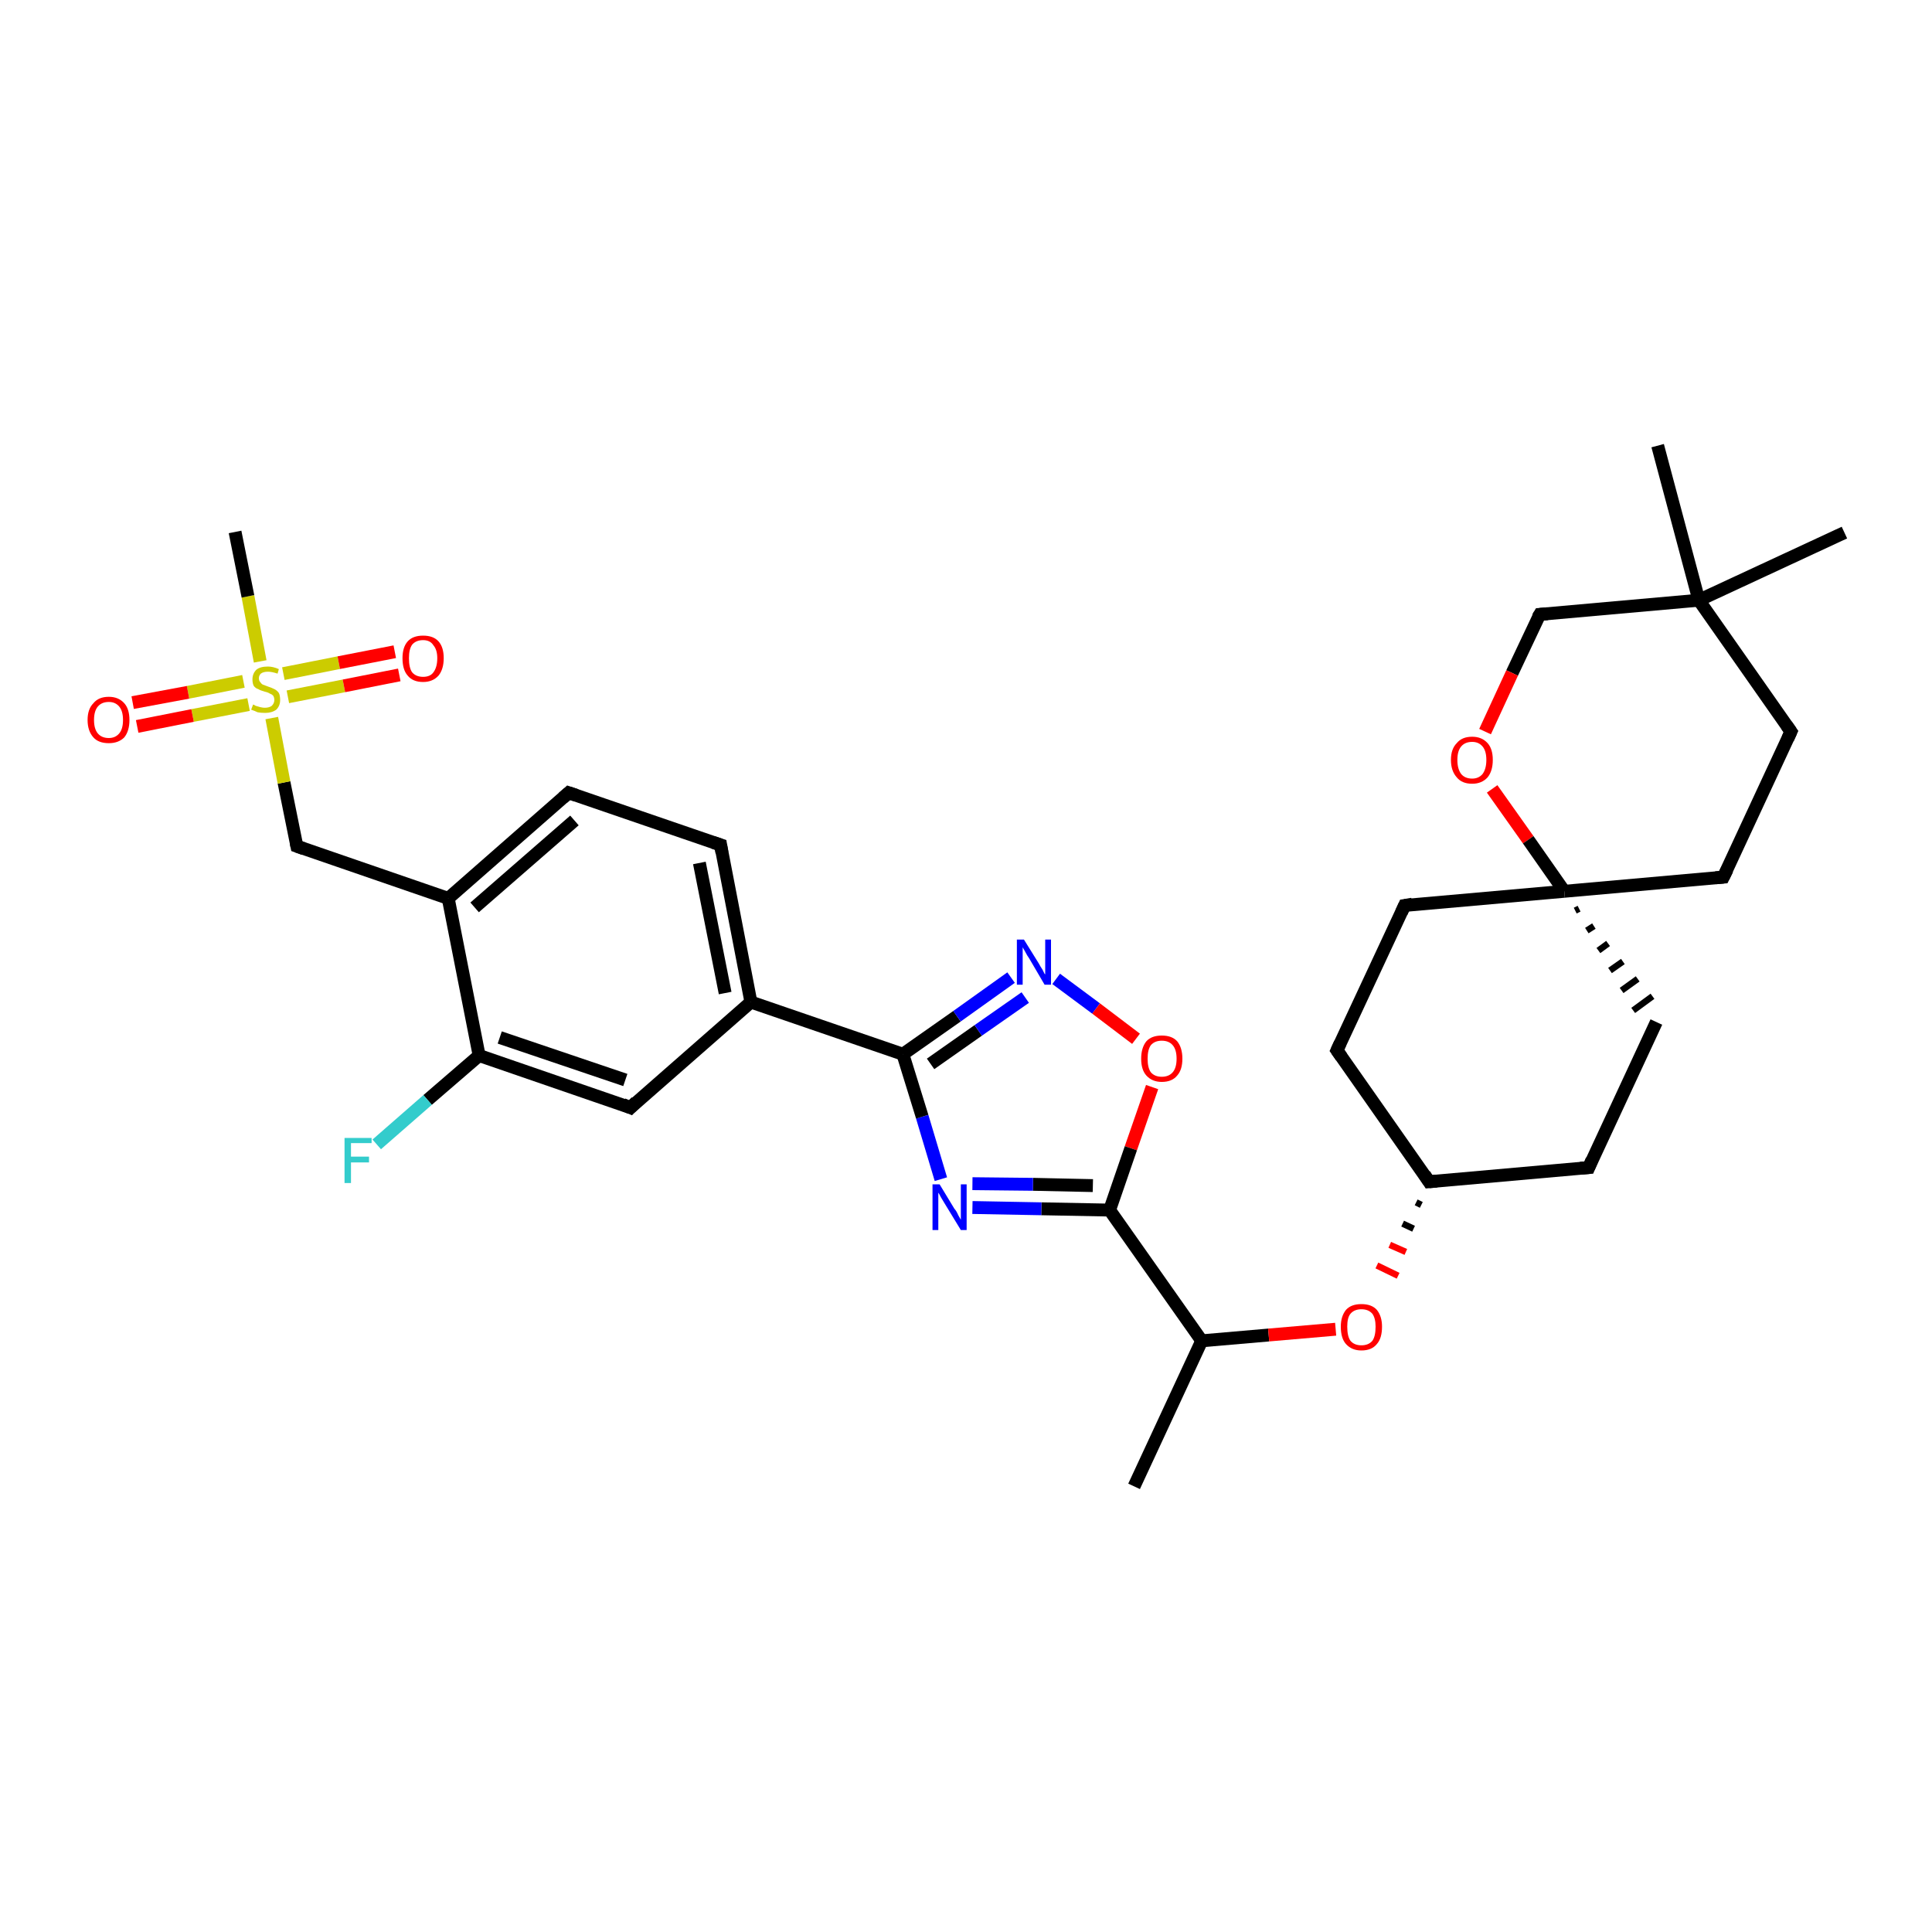 <?xml version='1.0' encoding='iso-8859-1'?>
<svg version='1.1' baseProfile='full'
              xmlns='http://www.w3.org/2000/svg'
                      xmlns:rdkit='http://www.rdkit.org/xml'
                      xmlns:xlink='http://www.w3.org/1999/xlink'
                  xml:space='preserve'
width='300px' height='300px' viewBox='0 0 300 300'>
<!-- END OF HEADER -->
<rect style='opacity:1.0;fill:#FFFFFF;stroke:none' width='300.0' height='300.0' x='0.0' y='0.0'> </rect>
<path class='bond-0 atom-0 atom-1' d='M 176.1,230.8 L 186.6,208.2' style='fill:none;fill-rule:evenodd;stroke:#000000;stroke-width:2.0px;stroke-linecap:butt;stroke-linejoin:miter;stroke-opacity:1' />
<path class='bond-1 atom-1 atom-2' d='M 186.6,208.2 L 197.0,207.3' style='fill:none;fill-rule:evenodd;stroke:#000000;stroke-width:2.0px;stroke-linecap:butt;stroke-linejoin:miter;stroke-opacity:1' />
<path class='bond-1 atom-1 atom-2' d='M 197.0,207.3 L 207.4,206.4' style='fill:none;fill-rule:evenodd;stroke:#FF0000;stroke-width:2.0px;stroke-linecap:butt;stroke-linejoin:miter;stroke-opacity:1' />
<path class='bond-2 atom-3 atom-2' d='M 219.9,186.7 L 220.7,187.1' style='fill:none;fill-rule:evenodd;stroke:#000000;stroke-width:1.0px;stroke-linecap:butt;stroke-linejoin:miter;stroke-opacity:1' />
<path class='bond-2 atom-3 atom-2' d='M 217.8,190.0 L 219.5,190.8' style='fill:none;fill-rule:evenodd;stroke:#000000;stroke-width:1.0px;stroke-linecap:butt;stroke-linejoin:miter;stroke-opacity:1' />
<path class='bond-2 atom-3 atom-2' d='M 215.8,193.3 L 218.3,194.4' style='fill:none;fill-rule:evenodd;stroke:#FF0000;stroke-width:1.0px;stroke-linecap:butt;stroke-linejoin:miter;stroke-opacity:1' />
<path class='bond-2 atom-3 atom-2' d='M 213.8,196.5 L 217.1,198.1' style='fill:none;fill-rule:evenodd;stroke:#FF0000;stroke-width:1.0px;stroke-linecap:butt;stroke-linejoin:miter;stroke-opacity:1' />
<path class='bond-3 atom-3 atom-4' d='M 221.9,183.5 L 246.7,181.3' style='fill:none;fill-rule:evenodd;stroke:#000000;stroke-width:2.0px;stroke-linecap:butt;stroke-linejoin:miter;stroke-opacity:1' />
<path class='bond-4 atom-4 atom-5' d='M 246.7,181.3 L 257.2,158.7' style='fill:none;fill-rule:evenodd;stroke:#000000;stroke-width:2.0px;stroke-linecap:butt;stroke-linejoin:miter;stroke-opacity:1' />
<path class='bond-5 atom-6 atom-5' d='M 244.6,141.4 L 245.2,141.1' style='fill:none;fill-rule:evenodd;stroke:#000000;stroke-width:1.0px;stroke-linecap:butt;stroke-linejoin:miter;stroke-opacity:1' />
<path class='bond-5 atom-6 atom-5' d='M 246.4,144.5 L 247.5,143.8' style='fill:none;fill-rule:evenodd;stroke:#000000;stroke-width:1.0px;stroke-linecap:butt;stroke-linejoin:miter;stroke-opacity:1' />
<path class='bond-5 atom-6 atom-5' d='M 248.2,147.6 L 249.7,146.5' style='fill:none;fill-rule:evenodd;stroke:#000000;stroke-width:1.0px;stroke-linecap:butt;stroke-linejoin:miter;stroke-opacity:1' />
<path class='bond-5 atom-6 atom-5' d='M 250.0,150.7 L 252.0,149.3' style='fill:none;fill-rule:evenodd;stroke:#000000;stroke-width:1.0px;stroke-linecap:butt;stroke-linejoin:miter;stroke-opacity:1' />
<path class='bond-5 atom-6 atom-5' d='M 251.8,153.8 L 254.3,152.0' style='fill:none;fill-rule:evenodd;stroke:#000000;stroke-width:1.0px;stroke-linecap:butt;stroke-linejoin:miter;stroke-opacity:1' />
<path class='bond-5 atom-6 atom-5' d='M 253.6,156.9 L 256.6,154.7' style='fill:none;fill-rule:evenodd;stroke:#000000;stroke-width:1.0px;stroke-linecap:butt;stroke-linejoin:miter;stroke-opacity:1' />
<path class='bond-6 atom-6 atom-7' d='M 242.9,138.4 L 218.1,140.6' style='fill:none;fill-rule:evenodd;stroke:#000000;stroke-width:2.0px;stroke-linecap:butt;stroke-linejoin:miter;stroke-opacity:1' />
<path class='bond-7 atom-7 atom-8' d='M 218.1,140.6 L 207.6,163.1' style='fill:none;fill-rule:evenodd;stroke:#000000;stroke-width:2.0px;stroke-linecap:butt;stroke-linejoin:miter;stroke-opacity:1' />
<path class='bond-8 atom-6 atom-9' d='M 242.9,138.4 L 267.6,136.2' style='fill:none;fill-rule:evenodd;stroke:#000000;stroke-width:2.0px;stroke-linecap:butt;stroke-linejoin:miter;stroke-opacity:1' />
<path class='bond-9 atom-9 atom-10' d='M 267.6,136.2 L 278.1,113.6' style='fill:none;fill-rule:evenodd;stroke:#000000;stroke-width:2.0px;stroke-linecap:butt;stroke-linejoin:miter;stroke-opacity:1' />
<path class='bond-10 atom-10 atom-11' d='M 278.1,113.6 L 263.8,93.2' style='fill:none;fill-rule:evenodd;stroke:#000000;stroke-width:2.0px;stroke-linecap:butt;stroke-linejoin:miter;stroke-opacity:1' />
<path class='bond-11 atom-11 atom-12' d='M 263.8,93.2 L 257.4,69.2' style='fill:none;fill-rule:evenodd;stroke:#000000;stroke-width:2.0px;stroke-linecap:butt;stroke-linejoin:miter;stroke-opacity:1' />
<path class='bond-12 atom-11 atom-13' d='M 263.8,93.2 L 286.4,82.7' style='fill:none;fill-rule:evenodd;stroke:#000000;stroke-width:2.0px;stroke-linecap:butt;stroke-linejoin:miter;stroke-opacity:1' />
<path class='bond-13 atom-11 atom-14' d='M 263.8,93.2 L 239.1,95.4' style='fill:none;fill-rule:evenodd;stroke:#000000;stroke-width:2.0px;stroke-linecap:butt;stroke-linejoin:miter;stroke-opacity:1' />
<path class='bond-14 atom-14 atom-15' d='M 239.1,95.4 L 234.8,104.5' style='fill:none;fill-rule:evenodd;stroke:#000000;stroke-width:2.0px;stroke-linecap:butt;stroke-linejoin:miter;stroke-opacity:1' />
<path class='bond-14 atom-14 atom-15' d='M 234.8,104.5 L 230.6,113.6' style='fill:none;fill-rule:evenodd;stroke:#FF0000;stroke-width:2.0px;stroke-linecap:butt;stroke-linejoin:miter;stroke-opacity:1' />
<path class='bond-15 atom-1 atom-16' d='M 186.6,208.2 L 172.3,187.9' style='fill:none;fill-rule:evenodd;stroke:#000000;stroke-width:2.0px;stroke-linecap:butt;stroke-linejoin:miter;stroke-opacity:1' />
<path class='bond-16 atom-16 atom-17' d='M 172.3,187.9 L 161.7,187.7' style='fill:none;fill-rule:evenodd;stroke:#000000;stroke-width:2.0px;stroke-linecap:butt;stroke-linejoin:miter;stroke-opacity:1' />
<path class='bond-16 atom-16 atom-17' d='M 161.7,187.7 L 151.0,187.5' style='fill:none;fill-rule:evenodd;stroke:#0000FF;stroke-width:2.0px;stroke-linecap:butt;stroke-linejoin:miter;stroke-opacity:1' />
<path class='bond-16 atom-16 atom-17' d='M 169.7,184.1 L 160.4,183.9' style='fill:none;fill-rule:evenodd;stroke:#000000;stroke-width:2.0px;stroke-linecap:butt;stroke-linejoin:miter;stroke-opacity:1' />
<path class='bond-16 atom-16 atom-17' d='M 160.4,183.9 L 151.0,183.8' style='fill:none;fill-rule:evenodd;stroke:#0000FF;stroke-width:2.0px;stroke-linecap:butt;stroke-linejoin:miter;stroke-opacity:1' />
<path class='bond-17 atom-17 atom-18' d='M 146.1,183.1 L 143.2,173.4' style='fill:none;fill-rule:evenodd;stroke:#0000FF;stroke-width:2.0px;stroke-linecap:butt;stroke-linejoin:miter;stroke-opacity:1' />
<path class='bond-17 atom-17 atom-18' d='M 143.2,173.4 L 140.2,163.7' style='fill:none;fill-rule:evenodd;stroke:#000000;stroke-width:2.0px;stroke-linecap:butt;stroke-linejoin:miter;stroke-opacity:1' />
<path class='bond-18 atom-18 atom-19' d='M 140.2,163.7 L 148.6,157.8' style='fill:none;fill-rule:evenodd;stroke:#000000;stroke-width:2.0px;stroke-linecap:butt;stroke-linejoin:miter;stroke-opacity:1' />
<path class='bond-18 atom-18 atom-19' d='M 148.6,157.8 L 157.0,151.8' style='fill:none;fill-rule:evenodd;stroke:#0000FF;stroke-width:2.0px;stroke-linecap:butt;stroke-linejoin:miter;stroke-opacity:1' />
<path class='bond-18 atom-18 atom-19' d='M 144.5,165.2 L 151.9,160.0' style='fill:none;fill-rule:evenodd;stroke:#000000;stroke-width:2.0px;stroke-linecap:butt;stroke-linejoin:miter;stroke-opacity:1' />
<path class='bond-18 atom-18 atom-19' d='M 151.9,160.0 L 159.2,154.9' style='fill:none;fill-rule:evenodd;stroke:#0000FF;stroke-width:2.0px;stroke-linecap:butt;stroke-linejoin:miter;stroke-opacity:1' />
<path class='bond-19 atom-19 atom-20' d='M 164.0,152.0 L 170.2,156.6' style='fill:none;fill-rule:evenodd;stroke:#0000FF;stroke-width:2.0px;stroke-linecap:butt;stroke-linejoin:miter;stroke-opacity:1' />
<path class='bond-19 atom-19 atom-20' d='M 170.2,156.6 L 176.4,161.3' style='fill:none;fill-rule:evenodd;stroke:#FF0000;stroke-width:2.0px;stroke-linecap:butt;stroke-linejoin:miter;stroke-opacity:1' />
<path class='bond-20 atom-18 atom-21' d='M 140.2,163.7 L 116.6,155.6' style='fill:none;fill-rule:evenodd;stroke:#000000;stroke-width:2.0px;stroke-linecap:butt;stroke-linejoin:miter;stroke-opacity:1' />
<path class='bond-21 atom-21 atom-22' d='M 116.6,155.6 L 111.9,131.2' style='fill:none;fill-rule:evenodd;stroke:#000000;stroke-width:2.0px;stroke-linecap:butt;stroke-linejoin:miter;stroke-opacity:1' />
<path class='bond-21 atom-21 atom-22' d='M 112.6,154.2 L 108.6,134.0' style='fill:none;fill-rule:evenodd;stroke:#000000;stroke-width:2.0px;stroke-linecap:butt;stroke-linejoin:miter;stroke-opacity:1' />
<path class='bond-22 atom-22 atom-23' d='M 111.9,131.2 L 88.3,123.1' style='fill:none;fill-rule:evenodd;stroke:#000000;stroke-width:2.0px;stroke-linecap:butt;stroke-linejoin:miter;stroke-opacity:1' />
<path class='bond-23 atom-23 atom-24' d='M 88.3,123.1 L 69.6,139.5' style='fill:none;fill-rule:evenodd;stroke:#000000;stroke-width:2.0px;stroke-linecap:butt;stroke-linejoin:miter;stroke-opacity:1' />
<path class='bond-23 atom-23 atom-24' d='M 89.2,127.4 L 73.7,140.9' style='fill:none;fill-rule:evenodd;stroke:#000000;stroke-width:2.0px;stroke-linecap:butt;stroke-linejoin:miter;stroke-opacity:1' />
<path class='bond-24 atom-24 atom-25' d='M 69.6,139.5 L 46.1,131.4' style='fill:none;fill-rule:evenodd;stroke:#000000;stroke-width:2.0px;stroke-linecap:butt;stroke-linejoin:miter;stroke-opacity:1' />
<path class='bond-25 atom-25 atom-26' d='M 46.1,131.4 L 44.1,121.5' style='fill:none;fill-rule:evenodd;stroke:#000000;stroke-width:2.0px;stroke-linecap:butt;stroke-linejoin:miter;stroke-opacity:1' />
<path class='bond-25 atom-25 atom-26' d='M 44.1,121.5 L 42.2,111.5' style='fill:none;fill-rule:evenodd;stroke:#CCCC00;stroke-width:2.0px;stroke-linecap:butt;stroke-linejoin:miter;stroke-opacity:1' />
<path class='bond-26 atom-26 atom-27' d='M 40.4,102.7 L 38.5,92.6' style='fill:none;fill-rule:evenodd;stroke:#CCCC00;stroke-width:2.0px;stroke-linecap:butt;stroke-linejoin:miter;stroke-opacity:1' />
<path class='bond-26 atom-26 atom-27' d='M 38.5,92.6 L 36.5,82.6' style='fill:none;fill-rule:evenodd;stroke:#000000;stroke-width:2.0px;stroke-linecap:butt;stroke-linejoin:miter;stroke-opacity:1' />
<path class='bond-27 atom-26 atom-28' d='M 44.7,108.2 L 53.4,106.5' style='fill:none;fill-rule:evenodd;stroke:#CCCC00;stroke-width:2.0px;stroke-linecap:butt;stroke-linejoin:miter;stroke-opacity:1' />
<path class='bond-27 atom-26 atom-28' d='M 53.4,106.5 L 62.0,104.8' style='fill:none;fill-rule:evenodd;stroke:#FF0000;stroke-width:2.0px;stroke-linecap:butt;stroke-linejoin:miter;stroke-opacity:1' />
<path class='bond-27 atom-26 atom-28' d='M 44.0,104.6 L 52.6,102.9' style='fill:none;fill-rule:evenodd;stroke:#CCCC00;stroke-width:2.0px;stroke-linecap:butt;stroke-linejoin:miter;stroke-opacity:1' />
<path class='bond-27 atom-26 atom-28' d='M 52.6,102.9 L 61.3,101.2' style='fill:none;fill-rule:evenodd;stroke:#FF0000;stroke-width:2.0px;stroke-linecap:butt;stroke-linejoin:miter;stroke-opacity:1' />
<path class='bond-28 atom-26 atom-29' d='M 37.8,105.8 L 29.2,107.5' style='fill:none;fill-rule:evenodd;stroke:#CCCC00;stroke-width:2.0px;stroke-linecap:butt;stroke-linejoin:miter;stroke-opacity:1' />
<path class='bond-28 atom-26 atom-29' d='M 29.2,107.5 L 20.6,109.1' style='fill:none;fill-rule:evenodd;stroke:#FF0000;stroke-width:2.0px;stroke-linecap:butt;stroke-linejoin:miter;stroke-opacity:1' />
<path class='bond-28 atom-26 atom-29' d='M 38.6,109.4 L 29.9,111.1' style='fill:none;fill-rule:evenodd;stroke:#CCCC00;stroke-width:2.0px;stroke-linecap:butt;stroke-linejoin:miter;stroke-opacity:1' />
<path class='bond-28 atom-26 atom-29' d='M 29.9,111.1 L 21.3,112.8' style='fill:none;fill-rule:evenodd;stroke:#FF0000;stroke-width:2.0px;stroke-linecap:butt;stroke-linejoin:miter;stroke-opacity:1' />
<path class='bond-29 atom-24 atom-30' d='M 69.6,139.5 L 74.4,163.9' style='fill:none;fill-rule:evenodd;stroke:#000000;stroke-width:2.0px;stroke-linecap:butt;stroke-linejoin:miter;stroke-opacity:1' />
<path class='bond-30 atom-30 atom-31' d='M 74.4,163.9 L 66.4,170.8' style='fill:none;fill-rule:evenodd;stroke:#000000;stroke-width:2.0px;stroke-linecap:butt;stroke-linejoin:miter;stroke-opacity:1' />
<path class='bond-30 atom-30 atom-31' d='M 66.4,170.8 L 58.5,177.7' style='fill:none;fill-rule:evenodd;stroke:#33CCCC;stroke-width:2.0px;stroke-linecap:butt;stroke-linejoin:miter;stroke-opacity:1' />
<path class='bond-31 atom-30 atom-32' d='M 74.4,163.9 L 97.9,172.0' style='fill:none;fill-rule:evenodd;stroke:#000000;stroke-width:2.0px;stroke-linecap:butt;stroke-linejoin:miter;stroke-opacity:1' />
<path class='bond-31 atom-30 atom-32' d='M 77.6,161.1 L 97.1,167.7' style='fill:none;fill-rule:evenodd;stroke:#000000;stroke-width:2.0px;stroke-linecap:butt;stroke-linejoin:miter;stroke-opacity:1' />
<path class='bond-32 atom-8 atom-3' d='M 207.6,163.1 L 221.9,183.5' style='fill:none;fill-rule:evenodd;stroke:#000000;stroke-width:2.0px;stroke-linecap:butt;stroke-linejoin:miter;stroke-opacity:1' />
<path class='bond-33 atom-20 atom-16' d='M 178.9,168.8 L 175.6,178.3' style='fill:none;fill-rule:evenodd;stroke:#FF0000;stroke-width:2.0px;stroke-linecap:butt;stroke-linejoin:miter;stroke-opacity:1' />
<path class='bond-33 atom-20 atom-16' d='M 175.6,178.3 L 172.3,187.9' style='fill:none;fill-rule:evenodd;stroke:#000000;stroke-width:2.0px;stroke-linecap:butt;stroke-linejoin:miter;stroke-opacity:1' />
<path class='bond-34 atom-32 atom-21' d='M 97.9,172.0 L 116.6,155.6' style='fill:none;fill-rule:evenodd;stroke:#000000;stroke-width:2.0px;stroke-linecap:butt;stroke-linejoin:miter;stroke-opacity:1' />
<path class='bond-35 atom-15 atom-6' d='M 231.7,122.5 L 237.3,130.4' style='fill:none;fill-rule:evenodd;stroke:#FF0000;stroke-width:2.0px;stroke-linecap:butt;stroke-linejoin:miter;stroke-opacity:1' />
<path class='bond-35 atom-15 atom-6' d='M 237.3,130.4 L 242.9,138.4' style='fill:none;fill-rule:evenodd;stroke:#000000;stroke-width:2.0px;stroke-linecap:butt;stroke-linejoin:miter;stroke-opacity:1' />
<path d='M 223.1,183.4 L 221.9,183.5 L 221.2,182.4' style='fill:none;stroke:#000000;stroke-width:2.0px;stroke-linecap:butt;stroke-linejoin:miter;stroke-opacity:1;' />
<path d='M 245.4,181.4 L 246.7,181.3 L 247.2,180.1' style='fill:none;stroke:#000000;stroke-width:2.0px;stroke-linecap:butt;stroke-linejoin:miter;stroke-opacity:1;' />
<path d='M 219.3,140.4 L 218.1,140.6 L 217.6,141.7' style='fill:none;stroke:#000000;stroke-width:2.0px;stroke-linecap:butt;stroke-linejoin:miter;stroke-opacity:1;' />
<path d='M 208.1,162.0 L 207.6,163.1 L 208.3,164.1' style='fill:none;stroke:#000000;stroke-width:2.0px;stroke-linecap:butt;stroke-linejoin:miter;stroke-opacity:1;' />
<path d='M 266.4,136.3 L 267.6,136.2 L 268.2,135.0' style='fill:none;stroke:#000000;stroke-width:2.0px;stroke-linecap:butt;stroke-linejoin:miter;stroke-opacity:1;' />
<path d='M 277.6,114.7 L 278.1,113.6 L 277.4,112.6' style='fill:none;stroke:#000000;stroke-width:2.0px;stroke-linecap:butt;stroke-linejoin:miter;stroke-opacity:1;' />
<path d='M 240.3,95.3 L 239.1,95.4 L 238.8,95.9' style='fill:none;stroke:#000000;stroke-width:2.0px;stroke-linecap:butt;stroke-linejoin:miter;stroke-opacity:1;' />
<path d='M 112.1,132.4 L 111.9,131.2 L 110.7,130.8' style='fill:none;stroke:#000000;stroke-width:2.0px;stroke-linecap:butt;stroke-linejoin:miter;stroke-opacity:1;' />
<path d='M 89.5,123.5 L 88.3,123.1 L 87.4,123.9' style='fill:none;stroke:#000000;stroke-width:2.0px;stroke-linecap:butt;stroke-linejoin:miter;stroke-opacity:1;' />
<path d='M 47.2,131.8 L 46.1,131.4 L 46.0,130.9' style='fill:none;stroke:#000000;stroke-width:2.0px;stroke-linecap:butt;stroke-linejoin:miter;stroke-opacity:1;' />
<path d='M 96.7,171.5 L 97.9,172.0 L 98.8,171.1' style='fill:none;stroke:#000000;stroke-width:2.0px;stroke-linecap:butt;stroke-linejoin:miter;stroke-opacity:1;' />
<path class='atom-2' d='M 208.2 206.0
Q 208.2 204.4, 209.0 203.4
Q 209.8 202.5, 211.4 202.5
Q 213.0 202.5, 213.8 203.4
Q 214.6 204.4, 214.6 206.0
Q 214.6 207.8, 213.8 208.7
Q 213.0 209.7, 211.4 209.7
Q 209.9 209.7, 209.0 208.7
Q 208.2 207.8, 208.2 206.0
M 211.4 208.9
Q 212.5 208.9, 213.1 208.2
Q 213.6 207.5, 213.6 206.0
Q 213.6 204.7, 213.1 204.0
Q 212.5 203.3, 211.4 203.3
Q 210.3 203.3, 209.7 204.0
Q 209.2 204.6, 209.2 206.0
Q 209.2 207.5, 209.7 208.2
Q 210.3 208.9, 211.4 208.9
' fill='#FF0000'/>
<path class='atom-15' d='M 225.3 118.0
Q 225.3 116.3, 226.2 115.4
Q 227.0 114.4, 228.6 114.4
Q 230.1 114.4, 231.0 115.4
Q 231.8 116.3, 231.8 118.0
Q 231.8 119.7, 231.0 120.7
Q 230.1 121.7, 228.6 121.7
Q 227.0 121.7, 226.2 120.7
Q 225.3 119.7, 225.3 118.0
M 228.6 120.9
Q 229.6 120.9, 230.2 120.2
Q 230.8 119.4, 230.8 118.0
Q 230.8 116.6, 230.2 115.9
Q 229.6 115.2, 228.6 115.2
Q 227.5 115.2, 226.9 115.9
Q 226.3 116.6, 226.3 118.0
Q 226.3 119.4, 226.9 120.2
Q 227.5 120.9, 228.6 120.9
' fill='#FF0000'/>
<path class='atom-17' d='M 145.9 183.9
L 148.2 187.7
Q 148.5 188.0, 148.8 188.7
Q 149.2 189.4, 149.2 189.4
L 149.2 183.9
L 150.1 183.9
L 150.1 191.0
L 149.2 191.0
L 146.7 186.9
Q 146.4 186.4, 146.1 185.9
Q 145.8 185.3, 145.7 185.2
L 145.7 191.0
L 144.8 191.0
L 144.8 183.9
L 145.9 183.9
' fill='#0000FF'/>
<path class='atom-19' d='M 159.0 145.9
L 161.3 149.6
Q 161.5 150.0, 161.9 150.6
Q 162.2 151.3, 162.3 151.3
L 162.3 145.9
L 163.2 145.9
L 163.2 152.9
L 162.2 152.9
L 159.8 148.8
Q 159.5 148.4, 159.2 147.8
Q 158.9 147.3, 158.8 147.1
L 158.8 152.9
L 157.9 152.9
L 157.9 145.9
L 159.0 145.9
' fill='#0000FF'/>
<path class='atom-20' d='M 177.2 164.4
Q 177.2 162.7, 178.0 161.7
Q 178.8 160.8, 180.4 160.8
Q 182.0 160.8, 182.8 161.7
Q 183.6 162.7, 183.6 164.4
Q 183.6 166.1, 182.8 167.0
Q 182.0 168.0, 180.4 168.0
Q 178.9 168.0, 178.0 167.0
Q 177.2 166.1, 177.2 164.4
M 180.4 167.2
Q 181.5 167.2, 182.1 166.5
Q 182.7 165.8, 182.7 164.4
Q 182.7 163.0, 182.1 162.3
Q 181.5 161.6, 180.4 161.6
Q 179.3 161.6, 178.7 162.3
Q 178.2 163.0, 178.2 164.4
Q 178.2 165.8, 178.7 166.5
Q 179.3 167.2, 180.4 167.2
' fill='#FF0000'/>
<path class='atom-26' d='M 39.3 109.4
Q 39.4 109.4, 39.7 109.6
Q 40.0 109.7, 40.4 109.8
Q 40.8 109.9, 41.1 109.9
Q 41.8 109.9, 42.2 109.6
Q 42.6 109.2, 42.6 108.7
Q 42.6 108.3, 42.4 108.0
Q 42.2 107.8, 41.9 107.7
Q 41.6 107.5, 41.1 107.4
Q 40.4 107.2, 40.1 107.0
Q 39.7 106.9, 39.4 106.5
Q 39.2 106.1, 39.2 105.5
Q 39.2 104.6, 39.8 104.0
Q 40.4 103.5, 41.6 103.5
Q 42.4 103.5, 43.3 103.9
L 43.1 104.6
Q 42.2 104.3, 41.6 104.3
Q 40.9 104.3, 40.5 104.6
Q 40.2 104.9, 40.2 105.3
Q 40.2 105.7, 40.4 105.9
Q 40.6 106.2, 40.8 106.3
Q 41.1 106.4, 41.6 106.6
Q 42.2 106.8, 42.6 107.0
Q 43.0 107.2, 43.3 107.6
Q 43.5 108.0, 43.5 108.7
Q 43.5 109.6, 42.9 110.2
Q 42.2 110.7, 41.2 110.7
Q 40.5 110.7, 40.0 110.6
Q 39.6 110.4, 39.0 110.2
L 39.3 109.4
' fill='#CCCC00'/>
<path class='atom-28' d='M 62.5 102.2
Q 62.5 100.5, 63.3 99.6
Q 64.1 98.7, 65.7 98.7
Q 67.3 98.7, 68.1 99.6
Q 68.9 100.5, 68.9 102.2
Q 68.9 103.9, 68.1 104.9
Q 67.2 105.9, 65.7 105.9
Q 64.1 105.9, 63.3 104.9
Q 62.5 104.0, 62.5 102.2
M 65.7 105.1
Q 66.8 105.1, 67.3 104.4
Q 67.9 103.6, 67.9 102.2
Q 67.9 100.9, 67.3 100.2
Q 66.8 99.4, 65.7 99.4
Q 64.6 99.4, 64.0 100.1
Q 63.5 100.8, 63.5 102.2
Q 63.5 103.7, 64.0 104.4
Q 64.6 105.1, 65.7 105.1
' fill='#FF0000'/>
<path class='atom-29' d='M 13.6 111.8
Q 13.6 110.1, 14.5 109.2
Q 15.3 108.2, 16.9 108.2
Q 18.4 108.2, 19.3 109.2
Q 20.1 110.1, 20.1 111.8
Q 20.1 113.5, 19.3 114.5
Q 18.4 115.4, 16.9 115.4
Q 15.3 115.4, 14.5 114.5
Q 13.6 113.5, 13.6 111.8
M 16.9 114.6
Q 17.9 114.6, 18.5 113.9
Q 19.1 113.2, 19.1 111.8
Q 19.1 110.4, 18.5 109.7
Q 17.9 109.0, 16.9 109.0
Q 15.8 109.0, 15.2 109.7
Q 14.6 110.4, 14.6 111.8
Q 14.6 113.2, 15.2 113.9
Q 15.8 114.6, 16.9 114.6
' fill='#FF0000'/>
<path class='atom-31' d='M 53.5 176.7
L 57.7 176.7
L 57.7 177.5
L 54.5 177.5
L 54.5 179.6
L 57.3 179.6
L 57.3 180.5
L 54.5 180.5
L 54.5 183.7
L 53.5 183.7
L 53.5 176.7
' fill='#33CCCC'/>
</svg>
